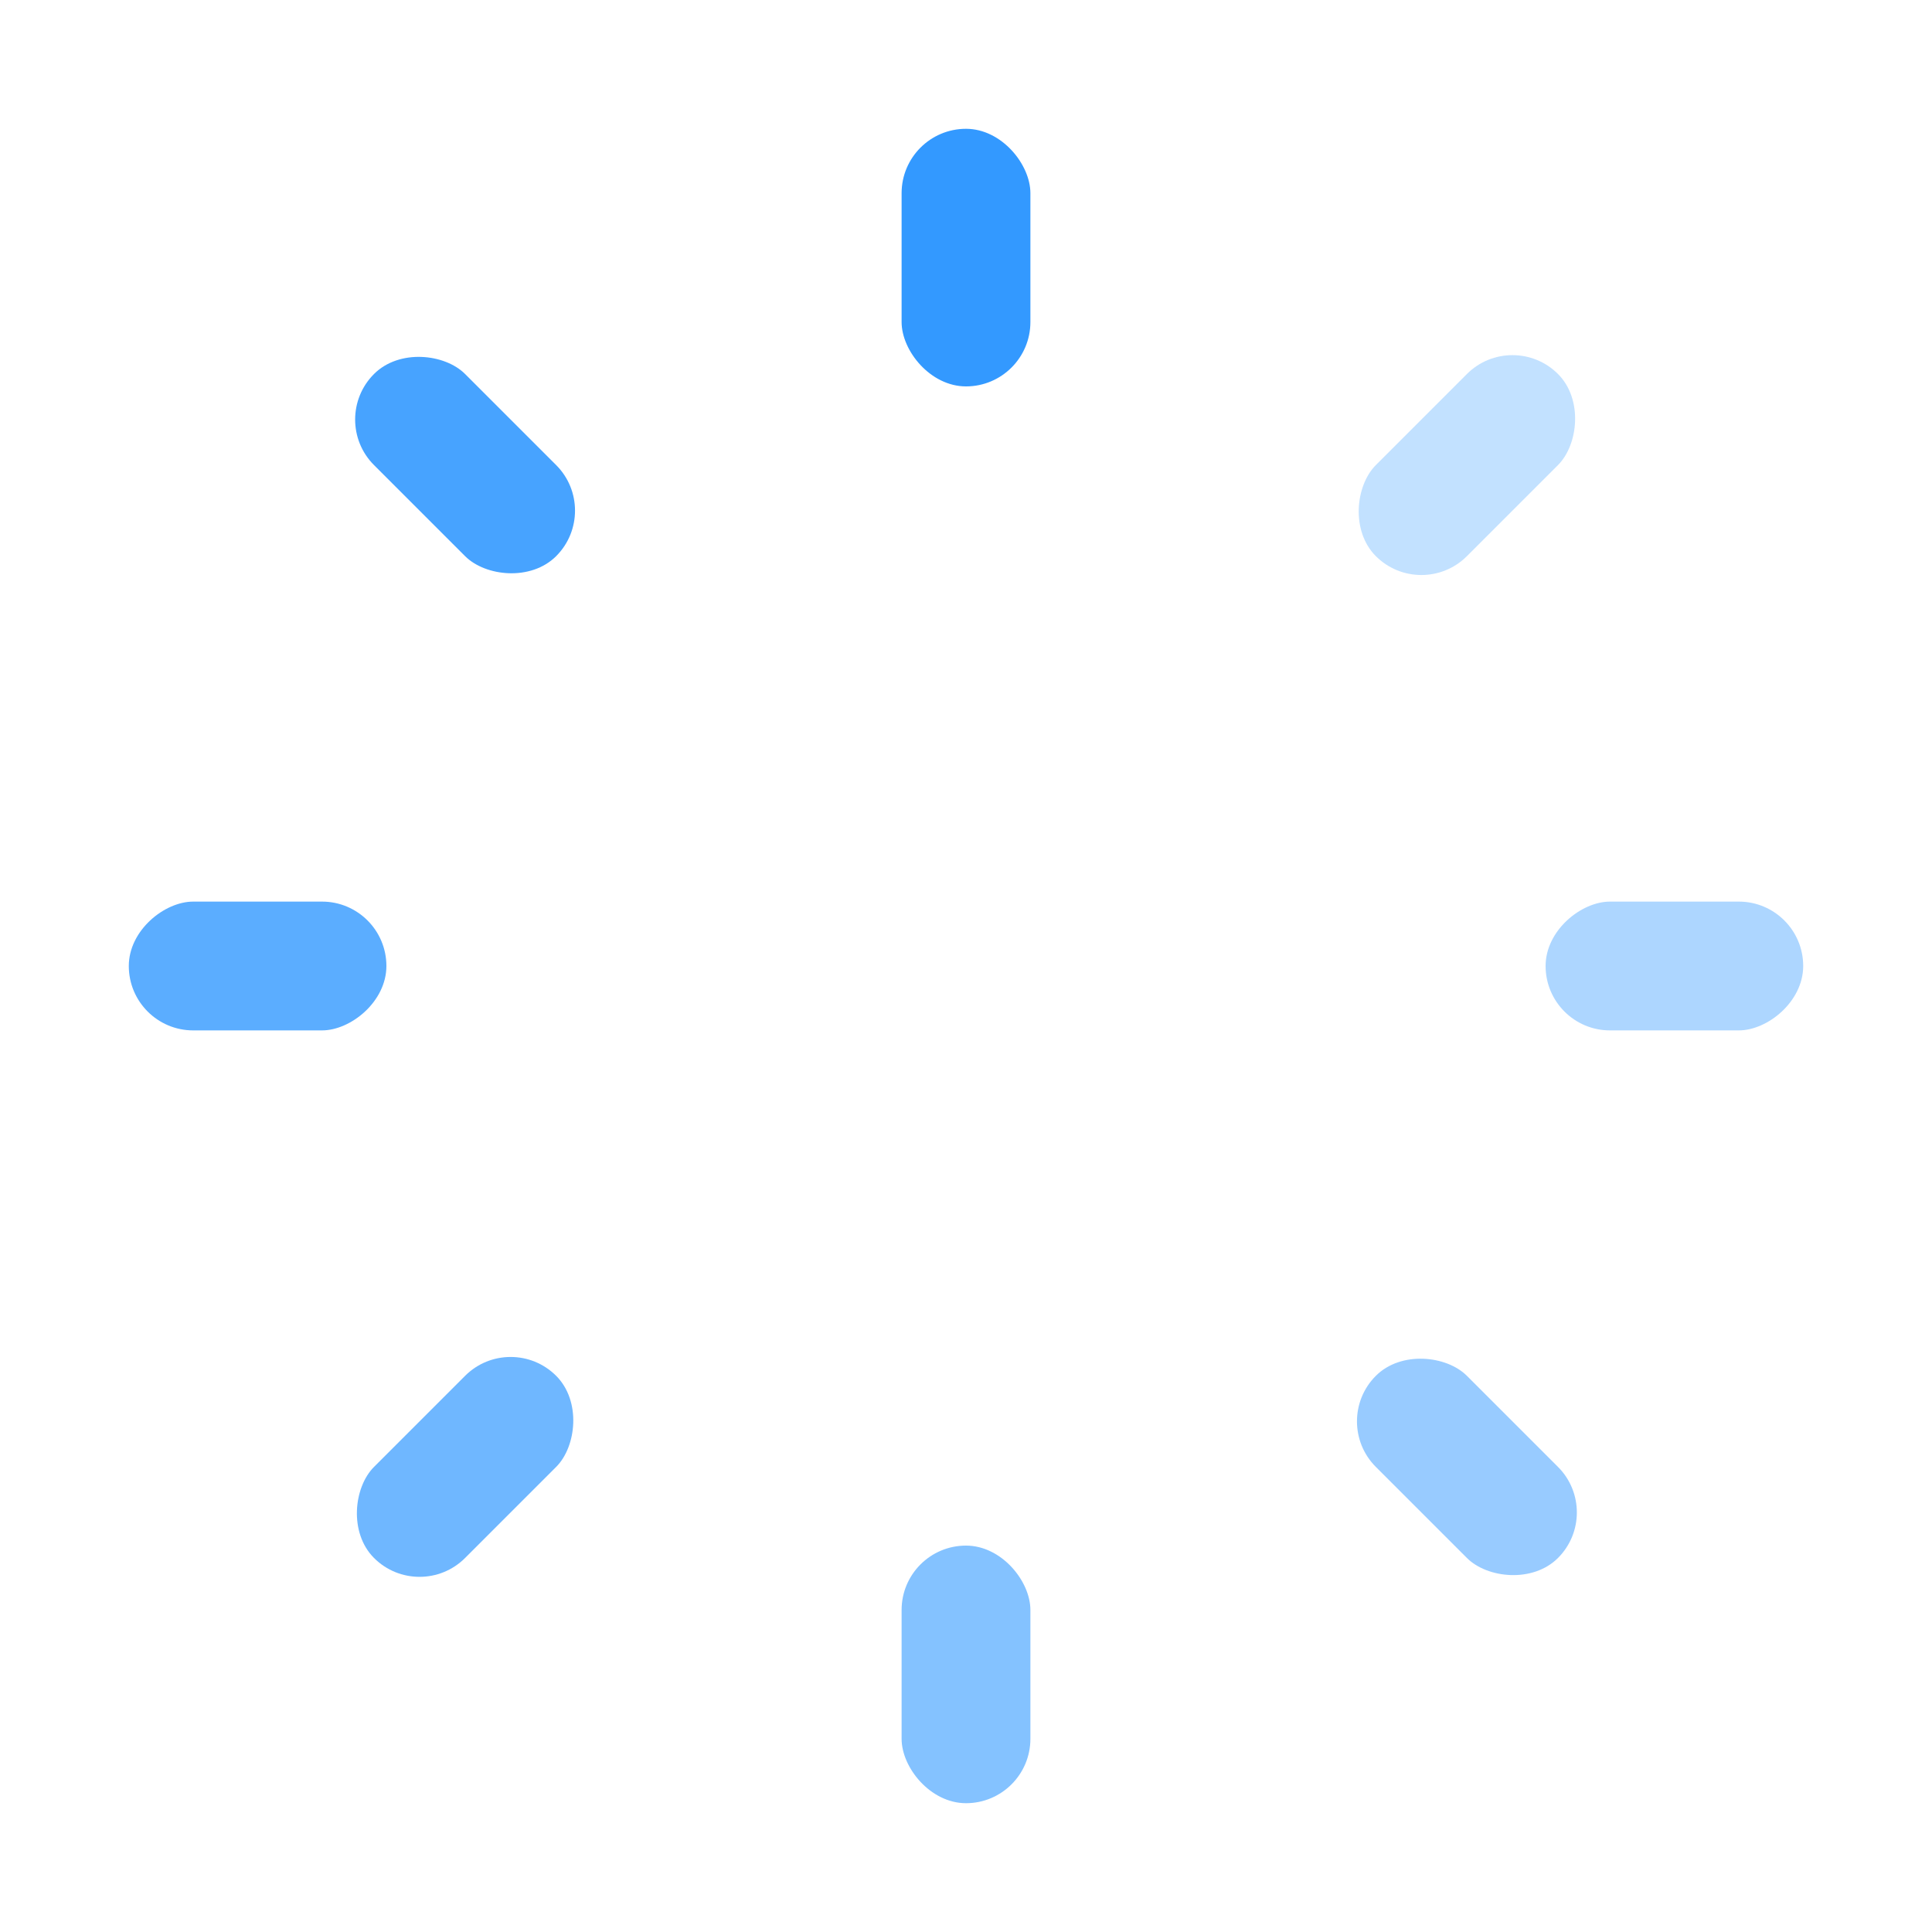 <svg xmlns="http://www.w3.org/2000/svg" width="60" height="60" viewBox="0 0 60 60"><g fill="none" fill-rule="evenodd"><rect width="60" height="60"/><g fill="#39F" transform="translate(28 4)"><rect width="4" height="8" rx="2"/><rect width="4" height="8" y="44" opacity=".6" rx="2"/></g><g fill="#39F" transform="rotate(-45 20.828 -5.799)"><rect width="4" height="8" opacity=".9" rx="2"/><rect width="4" height="8" y="44" opacity=".5" rx="2"/></g><g fill="#39F" transform="rotate(45 11.172 61.799)"><rect width="4" height="8" opacity=".3" rx="2"/><rect width="4" height="8" y="44" opacity=".7" rx="2"/></g><g fill="#39F" transform="rotate(90 14 42)"><rect width="4" height="8" opacity=".4" rx="2"/><rect width="4" height="8" y="44" opacity=".8" rx="2"/></g></g></svg>